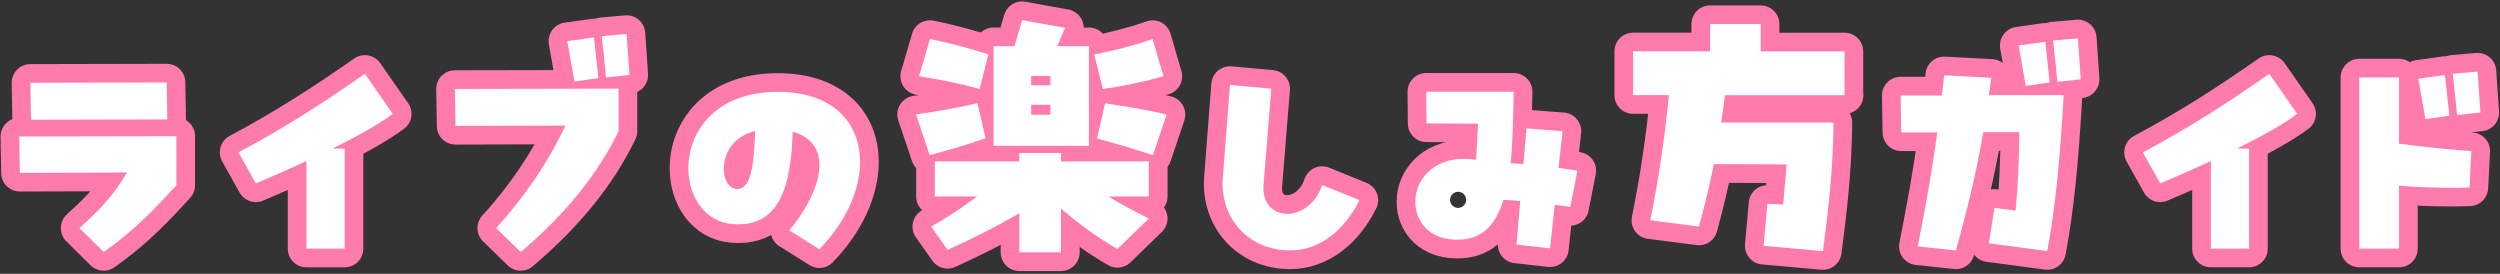 <svg data-name="レイヤー 2" xmlns="http://www.w3.org/2000/svg" width="401.7" height="43.99"><rect width="100%" height="100%" fill="#333333" stroke="none"/><g data-name="レイヤー 1"><path style="fill:none" d="M0 0h401.7v43.99H0z"/><path d="M12.77 36.65c3.64-3.24 5.74-5.69 7.63-8.93l-17.21.05-.1-5.84 25.25-.05v7.88c-5.04 5.59-8.08 8.18-11.68 10.73l-3.89-3.84ZM4.98 19.24l-.1-5.94 21.9-.05.1 5.94-21.9.05Zm58.13-.95c-2.15 1.65-5.69 3.59-9.68 5.59h1.95v16.07h-6.14V25.88c-2.79 1.3-5.64 2.54-8.13 3.59l-2.79-4.99c7.33-3.89 13.52-7.88 20.31-12.62l4.49 6.44Zm16.61 18.36c4.79-5.24 8.53-10.93 11.13-16.47l-17.66.05-.1-5.94 26.3-.05v6.84c-3.34 6.94-8.63 13.42-15.72 19.41l-3.94-3.84ZM92.3 13.1l-1.15-6.49 4.29-.6.7 6.54-3.84.55Zm5.09-.65-.7-6.64 3.99-.35.45 6.59-3.74.4Zm40.81 13.53c0 4.49-2.2 9.58-6.54 14.07l-4.84-3.04c2.99-3.59 4.84-7.43 4.84-10.48 0-2.54-1.3-4.54-4.29-5.39-.25 8.28-1.85 15.47-9.63 14.87-4.54-.35-7.14-4.49-7.14-8.98 0-5.79 4.29-12.27 14.37-12.27 8.83 0 13.22 4.94 13.22 11.23Zm-16.86-4.94c-3.64.9-5.04 3.74-5.04 6.09 0 1.8.85 3.24 2.15 3.24 2.29 0 2.69-3.94 2.89-9.33Zm37.02 1.19c-2.94 1-5.94 1.9-8.98 2.69l-2.2-6.54c3.34-.45 6.64-1.05 9.88-1.8l1.3 5.64Zm-.95-7.93c-3.24-.9-6.49-1.55-9.73-2.05l1.75-5.99c3.14.65 6.24 1.45 9.38 2.49l-1.4 5.54Zm13.07 10.28v1.35h14.12v5.64h-6.49c2.1 1.3 4.29 2.44 6.49 3.54L179.56 40c-3.09-1.75-6.09-3.94-9.08-6.49v7.04h-6.69v-6.29c-3.59 2.1-7.43 4.04-11.53 5.89l-2.64-3.74c2.69-1.5 5.09-3.14 7.38-4.84h-6.79v-5.64h13.57v-1.35h6.69Zm4.49-17.16v16.02h-15.32V7.42h3.34l1.25-4.19 6.89 1.25-1.25 2.94h5.09Zm-6.19 6.28v-1.5h-3.09v1.5h3.09Zm0 4.74v-1.6h-3.09v1.6h3.09Zm18.17-6.19c-3.04.85-6.19 1.55-9.73 2.05l-1.4-5.54c3.34-.65 6.44-1.45 9.38-2.49l1.75 5.99Zm-9.38 4.35c3.49.55 6.79 1.05 9.88 1.8l-2.2 6.54c-2.94-1-5.94-1.85-8.98-2.69l1.3-5.64Zm18.91 11.97 1.15-14.92 6.64.6-1.25 15.47c-.25 3.04 1.65 4.64 3.79 4.64s4.64-1.55 5.64-4.64l5.99 2.44c-2.3 4.64-6.24 8.08-11.13 8.08-6.79 0-11.33-5.29-10.83-11.68Zm55.83 4.69c-.9-.15-1.7-.25-2.5-.35l-.75 6.99-5.39-.6.6-6.99c-.85-.1-1.75-.15-2.69-.2-1.15 3.69-3.14 6.19-6.79 6.39-4.94.3-7.38-2.79-7.38-6.09s2.64-6.89 7.83-6.89c.6 0 1.25.05 1.95.15l.3-5.79-8.28-.05-.05-5.09h14.07c-.1 3.89-.15 7.88-.5 11.48l2.05.15.5-5.74 5.79.45-.65 5.89 3.04.45-1.15 5.84Zm-16.72-1.15c0-.7-.6-1.3-1.3-1.3s-1.3.6-1.3 1.3.6 1.3 1.3 1.3 1.3-.6 1.3-1.3Zm60.82-16.81h-19.26c-.15 1.45-.35 2.94-.6 4.39h18.06c-.05 7.09-.8 13.92-1.7 20.66l-9.53-.85.6-6.74 2.54.1.55-6.44-11.68-.05c-.7 3.39-1.5 6.74-2.4 10.03l-7.83-1c1.35-6.64 2.34-13.27 2.99-20.11h-5.74V8.25h12.37V3.87h8.13v4.39h13.47v7.04Zm23.55-2.8c-.1.95-.25 1.9-.4 2.79h12.03c-.65 11.08-1.35 18.16-2.64 25.05l-9.38-1.25.9-5.69 3.39.45c.4-3.99.55-8.13.6-12.62h-5.79c-1.25 7.23-2.69 12.92-4.39 19.01l-6.14-.65c1.35-6.84 2.29-12.03 3.14-18.31h-5.79l-.1-5.94h6.64c.1-1.05.25-2.1.35-3.24l7.58.4Zm9.38.75-3.84.55-1.15-6.49 4.29-.6.7 6.54Zm4.99-.5-3.74.4-.7-6.64 3.99-.35.45 6.59Zm34.78 5.54c-2.15 1.65-5.69 3.59-9.68 5.59h1.95v16.07h-6.14V25.88c-2.79 1.3-5.64 2.54-8.13 3.59l-2.79-4.99c7.33-3.89 13.52-7.88 20.31-12.62l4.49 6.44Zm16.36-5.84v10.63c4.14.55 8.03.95 11.63 1.2l-.3 5.84c-1.05.05-2.1.05-3.14.05-2.74 0-5.44-.1-8.18-.35v10.13h-6.39v-27.5h6.39Zm8.09 6.14-3.84.55-1.15-6.49 4.29-.6.7 6.54Zm4.99-.5-3.74.4-.7-6.64 3.99-.35.45 6.59Z" style="fill:none;stroke:#ff7bac;stroke-linecap:round;stroke-linejoin:round;stroke-width:6px"/><path d="M12.77 36.65c3.64-3.24 5.74-5.69 7.63-8.93l-17.21.05-.1-5.84 25.25-.05v7.88c-5.04 5.59-8.08 8.18-11.68 10.73l-3.89-3.84ZM4.98 19.24l-.1-5.94 21.9-.05.1 5.94-21.9.05Zm58.13-.95c-2.15 1.65-5.69 3.59-9.68 5.59h1.95v16.07h-6.14V25.88c-2.79 1.3-5.64 2.54-8.13 3.59l-2.79-4.99c7.33-3.89 13.52-7.88 20.31-12.62l4.49 6.44Zm16.61 18.36c4.79-5.24 8.53-10.93 11.13-16.47l-17.66.05-.1-5.94 26.3-.05v6.84c-3.34 6.94-8.63 13.42-15.72 19.41l-3.94-3.84ZM92.3 13.1l-1.15-6.49 4.29-.6.7 6.54-3.84.55Zm5.09-.65-.7-6.64 3.99-.35.45 6.59-3.74.4Zm40.81 13.53c0 4.49-2.2 9.58-6.54 14.07l-4.84-3.04c2.99-3.59 4.84-7.43 4.84-10.48 0-2.54-1.3-4.54-4.29-5.39-.25 8.28-1.85 15.47-9.63 14.87-4.54-.35-7.14-4.49-7.14-8.98 0-5.79 4.29-12.27 14.37-12.27 8.83 0 13.22 4.94 13.22 11.23Zm-16.86-4.94c-3.64.9-5.04 3.74-5.04 6.09 0 1.8.85 3.24 2.15 3.24 2.29 0 2.69-3.94 2.89-9.33Zm37.02 1.19c-2.94 1-5.94 1.9-8.98 2.69l-2.2-6.54c3.34-.45 6.64-1.05 9.88-1.8l1.3 5.64Zm-.95-7.93c-3.24-.9-6.49-1.55-9.73-2.05l1.75-5.99c3.14.65 6.24 1.45 9.38 2.49l-1.4 5.54Zm13.07 10.28v1.35h14.12v5.64h-6.49c2.1 1.3 4.29 2.44 6.49 3.54L179.56 40c-3.09-1.75-6.09-3.94-9.08-6.49v7.04h-6.69v-6.29c-3.59 2.1-7.43 4.04-11.53 5.89l-2.64-3.74c2.69-1.5 5.09-3.14 7.38-4.84h-6.79v-5.64h13.57v-1.35h6.69Zm4.49-17.16v16.02h-15.32V7.42h3.34l1.25-4.19 6.89 1.25-1.25 2.94h5.09Zm-6.19 6.28v-1.5h-3.09v1.5h3.09Zm0 4.74v-1.6h-3.09v1.6h3.09Zm18.17-6.19c-3.04.85-6.19 1.55-9.73 2.05l-1.4-5.54c3.34-.65 6.44-1.45 9.38-2.49l1.75 5.99Zm-9.38 4.35c3.49.55 6.79 1.05 9.88 1.8l-2.2 6.54c-2.94-1-5.94-1.85-8.98-2.69l1.3-5.64Zm18.91 11.97 1.15-14.92 6.64.6-1.25 15.47c-.25 3.04 1.65 4.64 3.79 4.64s4.64-1.55 5.64-4.64l5.99 2.44c-2.3 4.64-6.24 8.08-11.13 8.08-6.79 0-11.33-5.29-10.83-11.68Zm55.83 4.69c-.9-.15-1.7-.25-2.5-.35l-.75 6.99-5.39-.6.6-6.99c-.85-.1-1.75-.15-2.69-.2-1.15 3.69-3.14 6.19-6.79 6.39-4.94.3-7.38-2.79-7.38-6.09s2.64-6.89 7.83-6.89c.6 0 1.25.05 1.95.15l.3-5.79-8.28-.05-.05-5.09h14.07c-.1 3.89-.15 7.88-.5 11.48l2.05.15.5-5.74 5.79.45-.65 5.89 3.04.45-1.15 5.84Zm-16.72-1.15c0-.7-.6-1.3-1.3-1.3s-1.3.6-1.3 1.3.6 1.3 1.3 1.3 1.3-.6 1.3-1.3Zm60.82-16.81h-19.26c-.15 1.45-.35 2.94-.6 4.39h18.06c-.05 7.09-.8 13.92-1.7 20.66l-9.53-.85.6-6.74 2.54.1.55-6.44-11.68-.05c-.7 3.39-1.5 6.74-2.4 10.03l-7.83-1c1.35-6.64 2.34-13.27 2.99-20.11h-5.74V8.25h12.37V3.87h8.13v4.39h13.47v7.04Zm23.55-2.8c-.1.95-.25 1.9-.4 2.79h12.03c-.65 11.08-1.35 18.16-2.64 25.05l-9.38-1.25.9-5.69 3.39.45c.4-3.99.55-8.13.6-12.62h-5.79c-1.25 7.23-2.69 12.92-4.39 19.01l-6.14-.65c1.35-6.84 2.29-12.03 3.14-18.31h-5.79l-.1-5.94h6.64c.1-1.05.25-2.1.35-3.24l7.58.4Zm9.38.75-3.84.55-1.15-6.49 4.29-.6.7 6.54Zm4.99-.5-3.74.4-.7-6.64 3.99-.35.45 6.59Zm34.78 5.54c-2.15 1.65-5.69 3.59-9.68 5.59h1.95v16.07h-6.14V25.88c-2.79 1.3-5.64 2.54-8.13 3.59l-2.79-4.99c7.33-3.89 13.52-7.88 20.31-12.62l4.49 6.44Zm16.36-5.84v10.63c4.14.55 8.03.95 11.63 1.2l-.3 5.84c-1.05.05-2.1.05-3.14.05-2.74 0-5.44-.1-8.18-.35v10.13h-6.39v-27.5h6.39Zm8.09 6.14-3.84.55-1.15-6.49 4.29-.6.7 6.54Zm4.99-.5-3.74.4-.7-6.64 3.99-.35.45 6.59Z" style="fill:#fff"/></g></svg>